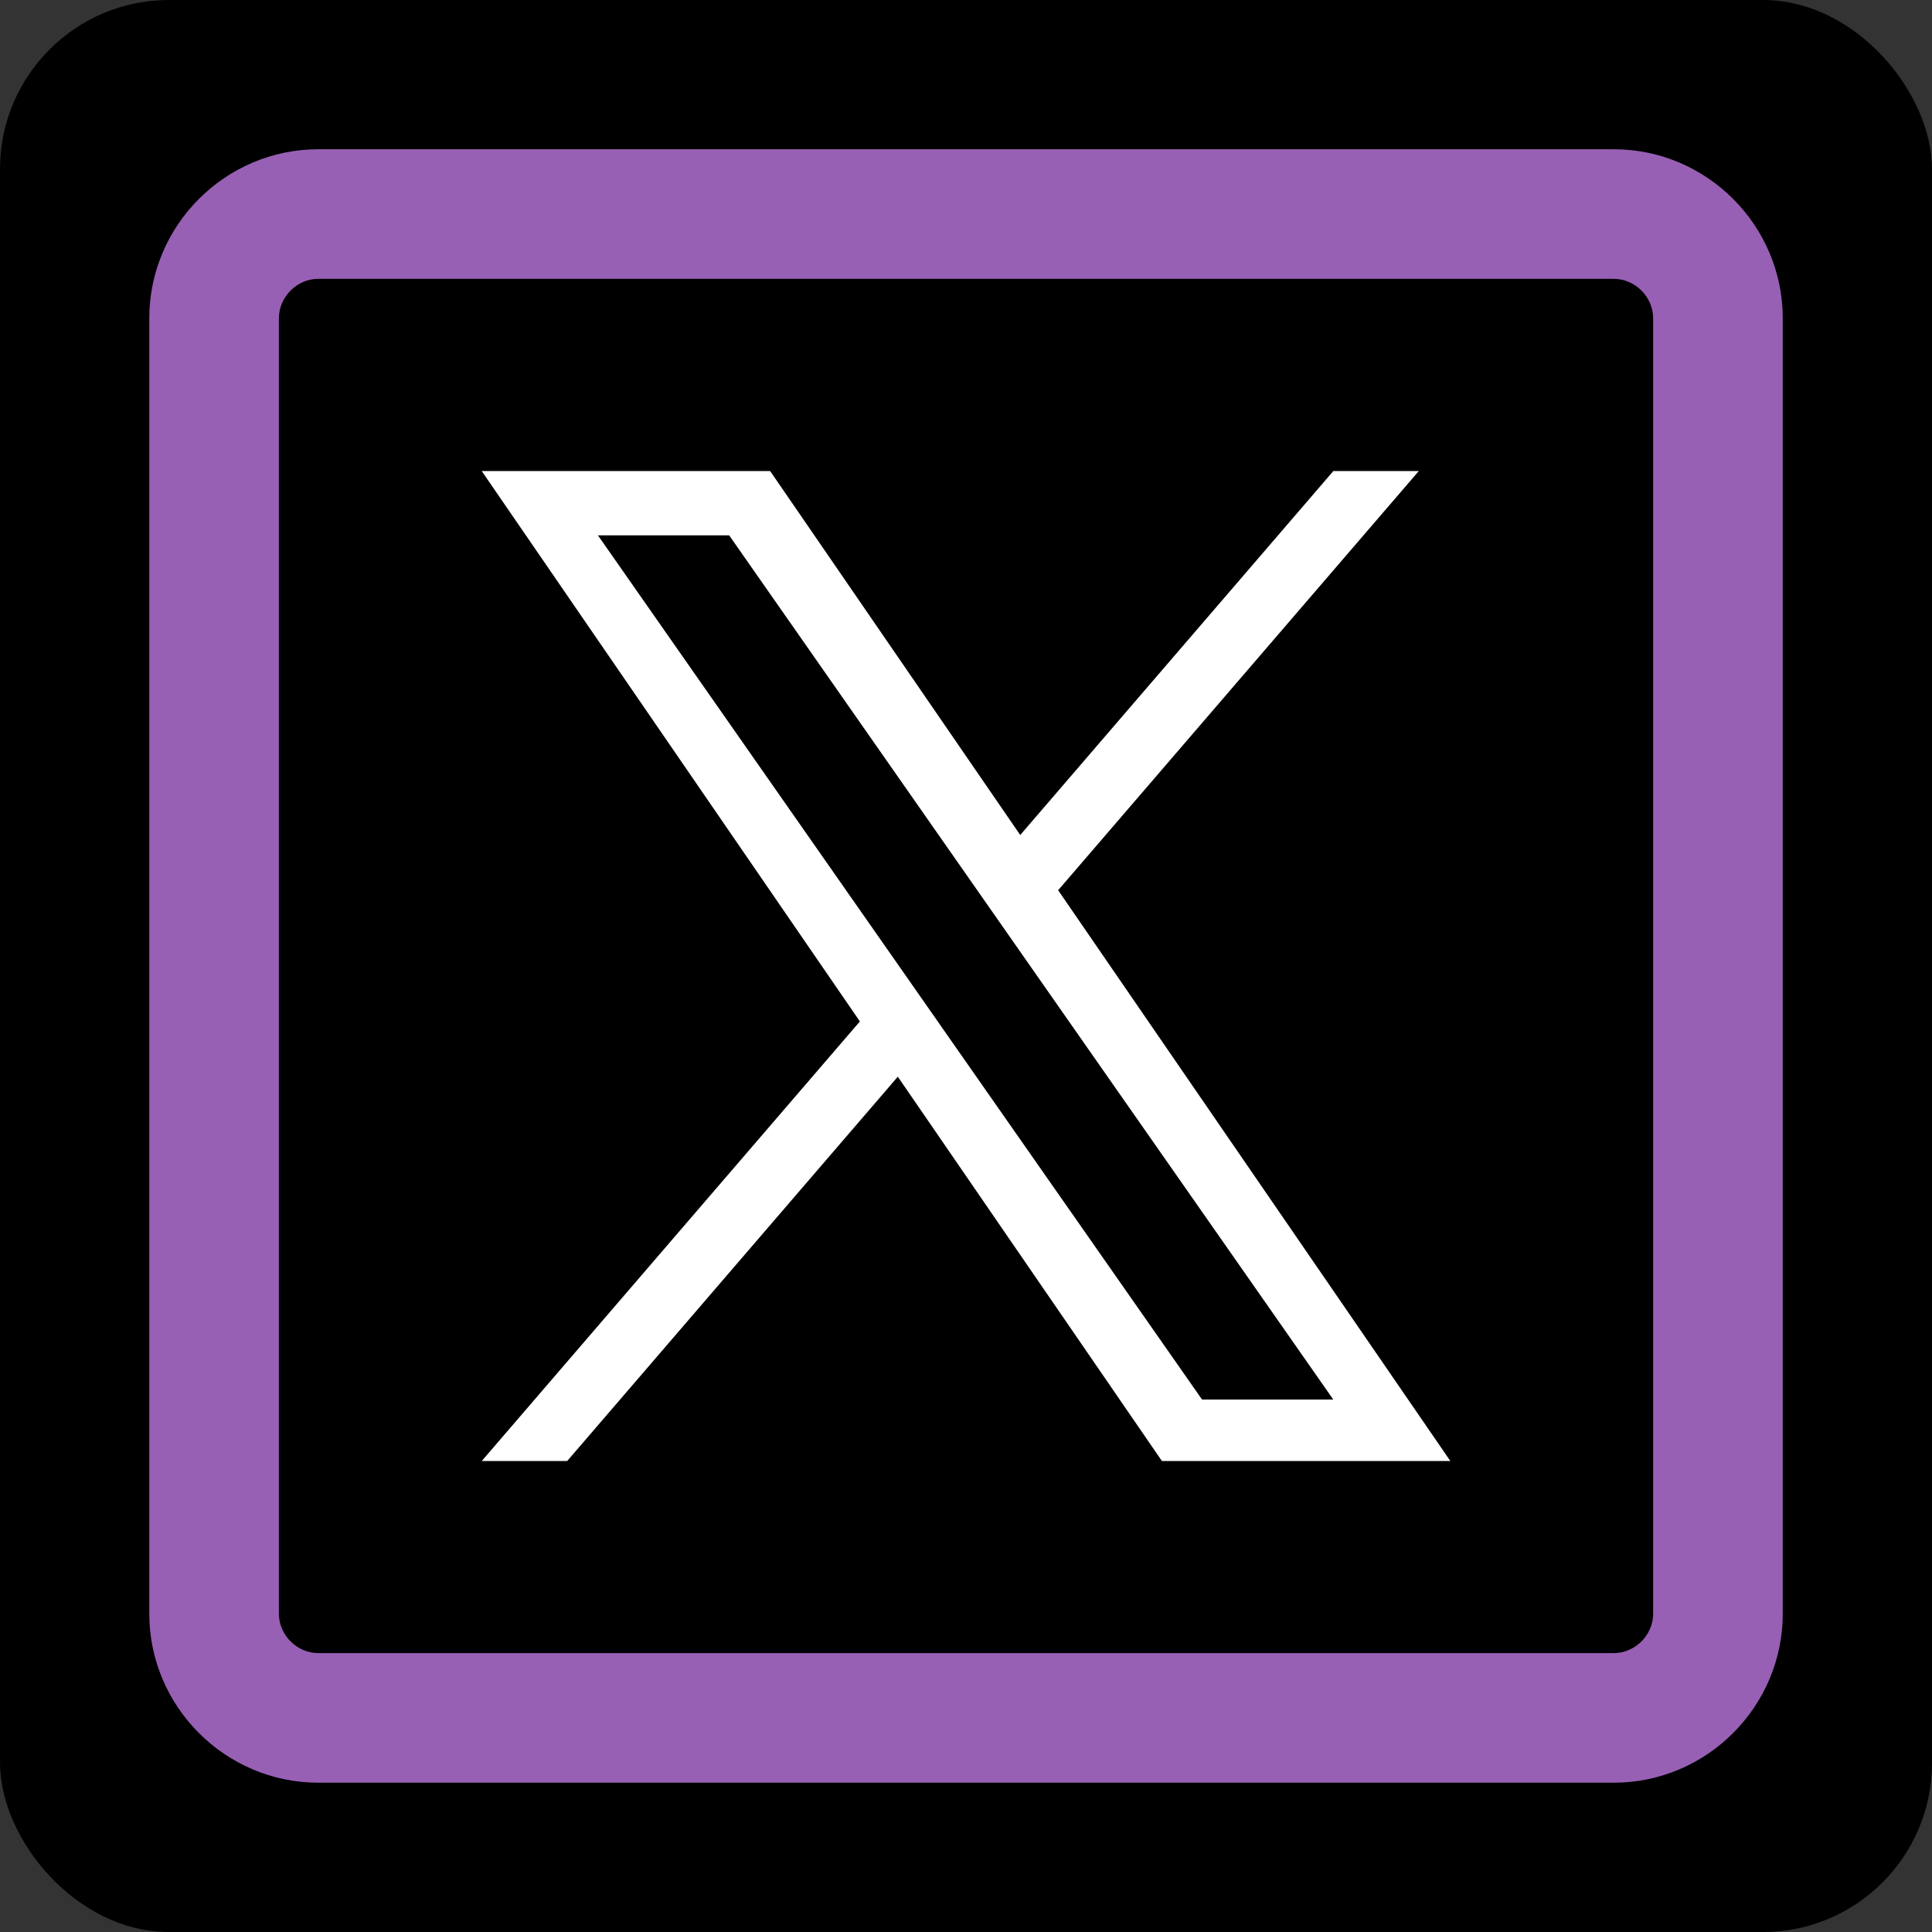 <?xml version="1.0" encoding="UTF-8"?><svg id="_レイヤー_1" xmlns="http://www.w3.org/2000/svg" width="44.725" height="44.725" viewBox="0 0 44.725 44.725"><rect x="0" y="0" width="44.725" height="44.725" fill="#333333" stroke="none"/><defs><style>.cls-1{fill:#fff;}.cls-2{fill:#9860b5;}</style></defs><rect width="44.725" height="44.725" rx="3.913" ry="3.913"/><path class="cls-2" d="M37.357,6.455c.495,0,.913.418.913.913v29.988c0,.495-.418.913-.913.913H7.369c-.495,0-.913-.418-.913-.913V7.368c0-.495.418-.913.913-.913h29.988M37.357,3.455H7.369c-2.152,0-3.913,1.761-3.913,3.913v29.988c0,2.152,1.761,3.913,3.913,3.913h29.988c2.152,0,3.913-1.761,3.913-3.913V7.368c0-2.152-1.761-3.913-3.913-3.913h0Z"/><path class="cls-1" d="M24.496,20.608l8.348-9.703h-1.978l-7.248,8.425-5.789-8.425h-6.677l8.754,12.741-8.754,10.176h1.978l7.654-8.897,6.114,8.897h6.677l-9.079-13.213h0ZM21.786,23.757l-.887-1.269-7.057-10.095h3.038l5.695,8.147.887,1.269,7.403,10.59h-3.038l-6.041-8.641h0Z"/></svg>